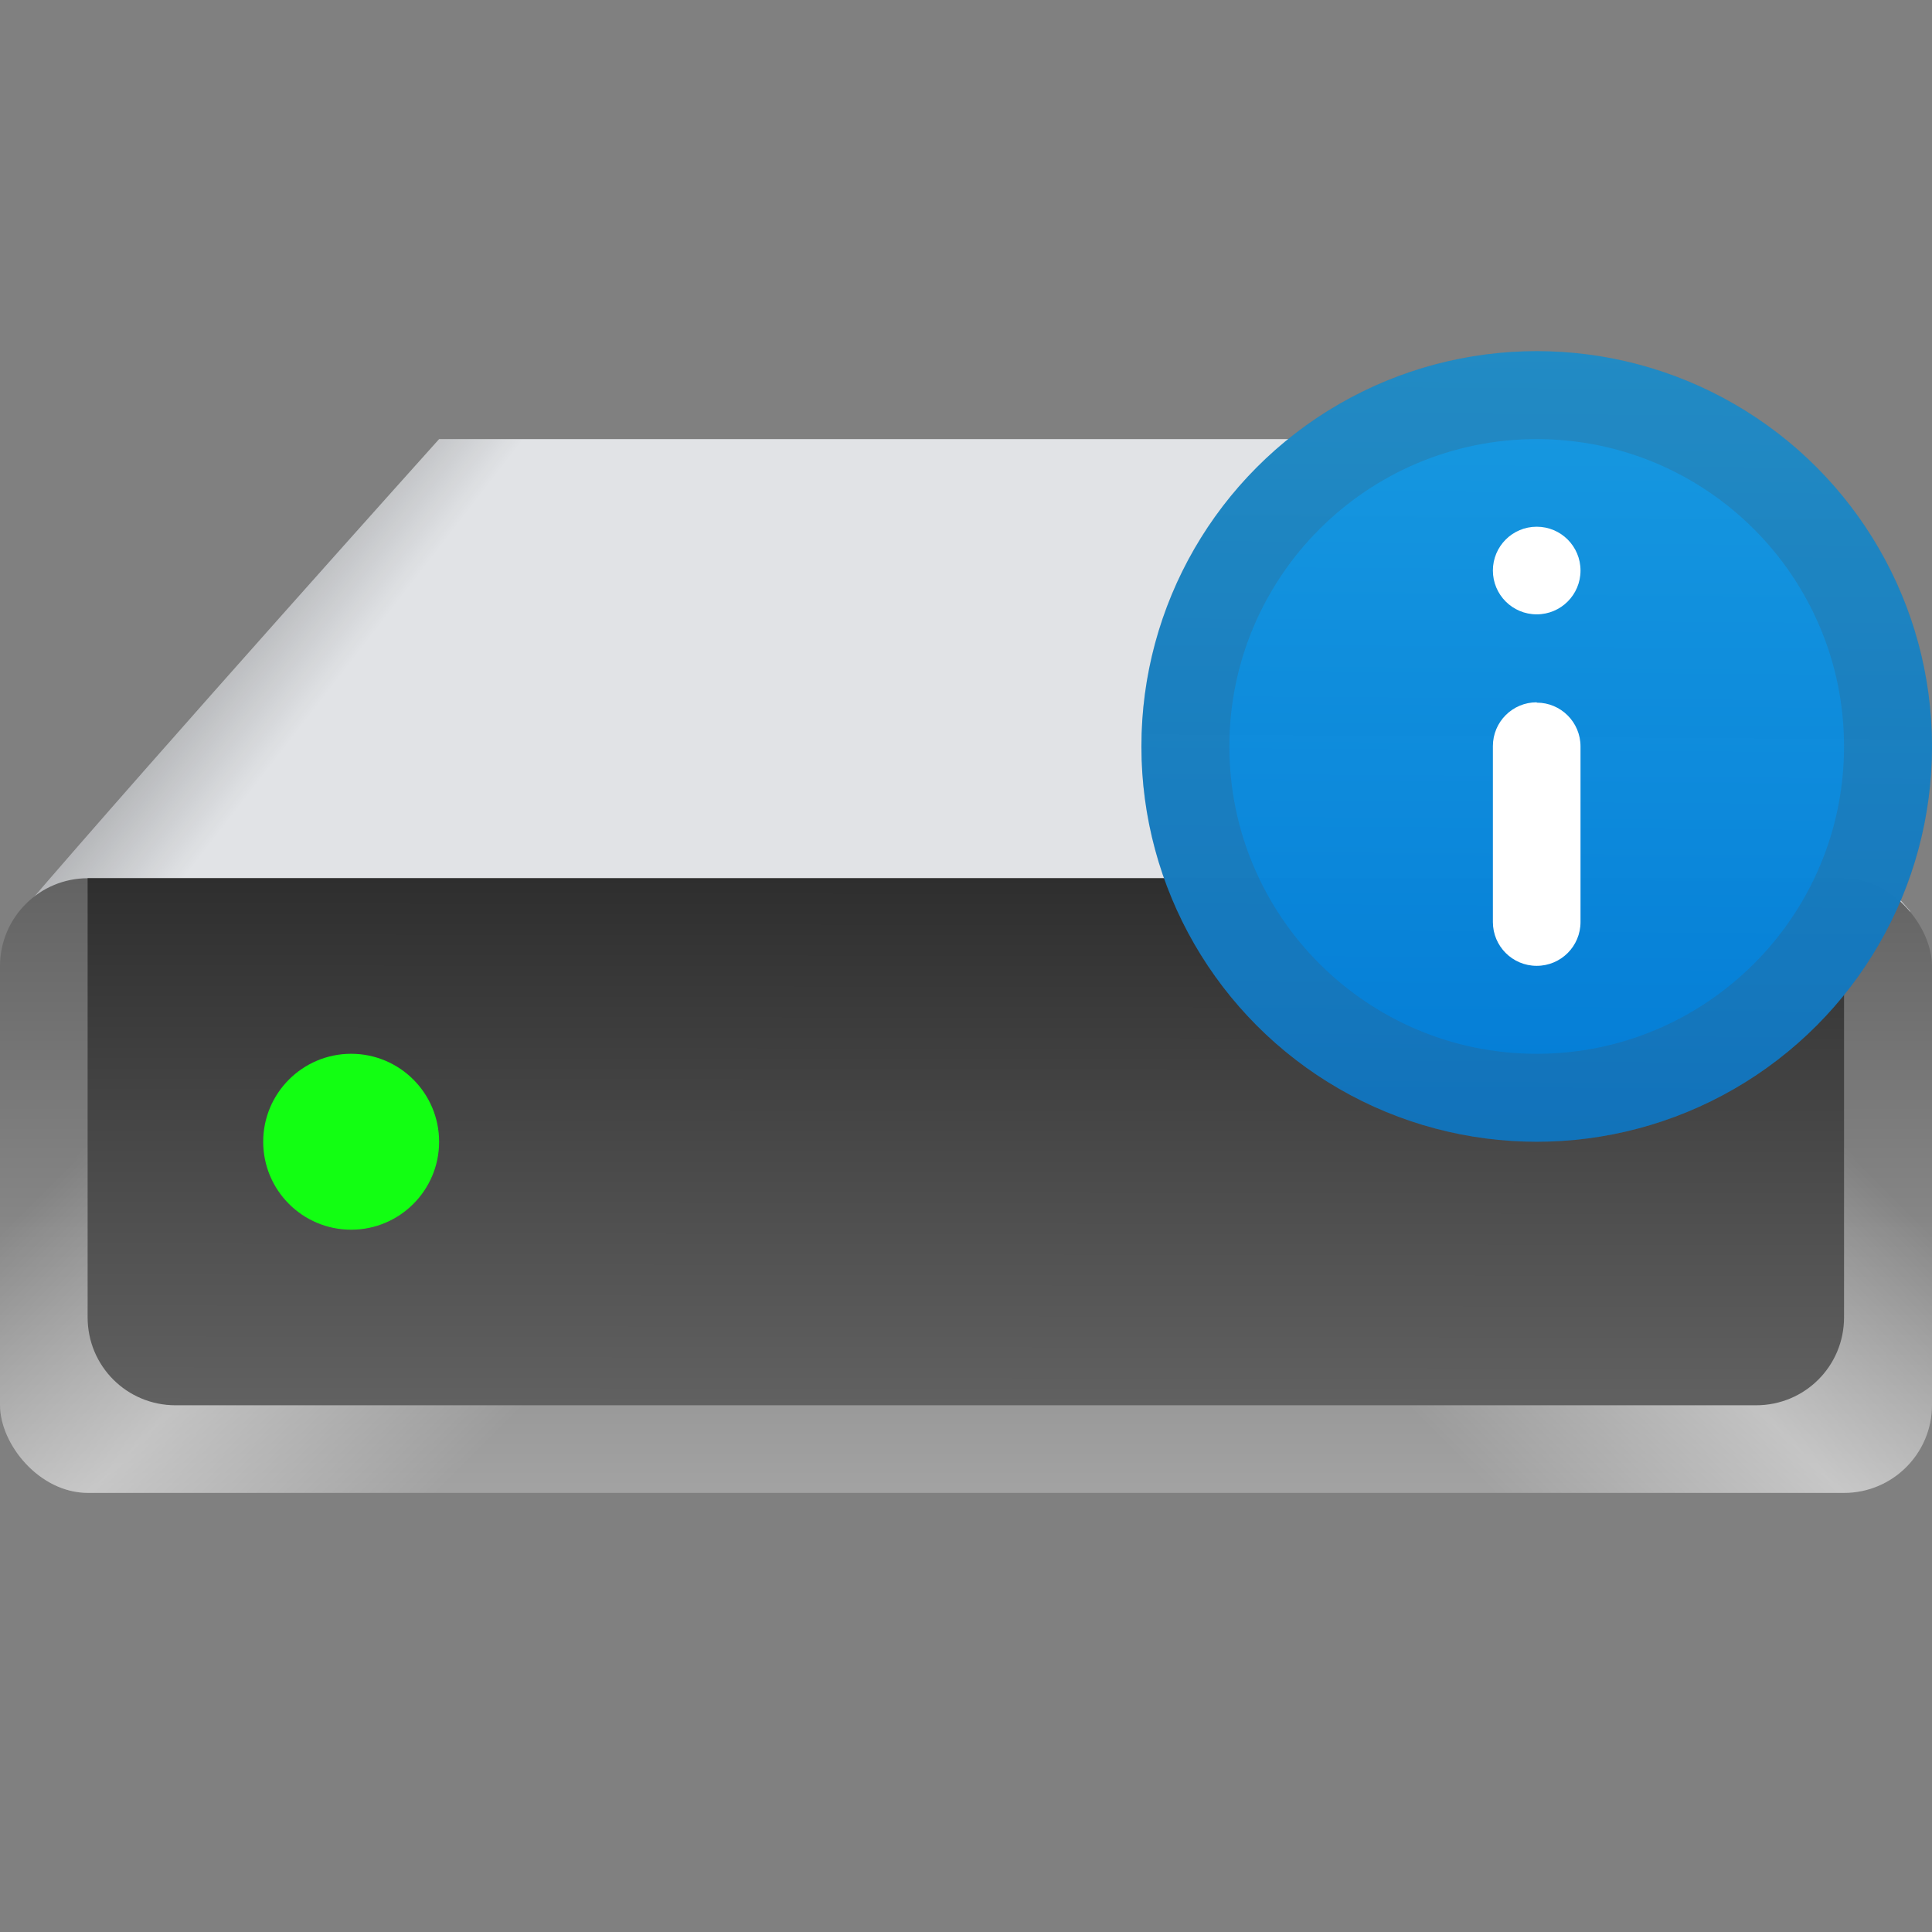 <?xml version="1.0" encoding="UTF-8" standalone="no"?>
<svg
   width="22"
   height="22"
   version="1.1"
   viewBox="0 0 5.821 5.821"
   id="svg6"
   sodipodi:docname="preferences-smart-status.svg"
   inkscape:version="1.2.1 (9c6d41e410, 2022-07-14)"
   xmlns:inkscape="http://www.inkscape.org/namespaces/inkscape"
   xmlns:sodipodi="http://sodipodi.sourceforge.net/DTD/sodipodi-0.dtd"
   xmlns:xlink="http://www.w3.org/1999/xlink"
   xmlns="http://www.w3.org/2000/svg"
   xmlns:svg="http://www.w3.org/2000/svg"
   xmlns:rdf="http://www.w3.org/1999/02/22-rdf-syntax-ns#"
   xmlns:cc="http://creativecommons.org/ns#"
   xmlns:dc="http://purl.org/dc/elements/1.1/">
  <rect x="0" y="0" width="5.821" height="5.821" fill="#808080" stroke="none"/>
  <defs
     id="defs10">
    <linearGradient
       inkscape:collect="always"
       id="linearGradient58462">
      <stop
         style="stop-color:#636363;stop-opacity:1;"
         offset="0"
         id="stop58458" />
      <stop
         style="stop-color:#ababab;stop-opacity:0.996"
         offset="1"
         id="stop58460" />
    </linearGradient>
    <linearGradient
       inkscape:collect="always"
       id="linearGradient50927">
      <stop
         style="stop-color:#000000;stop-opacity:1;"
         offset="0"
         id="stop50923" />
      <stop
         style="stop-color:#000000;stop-opacity:0;"
         offset="1"
         id="stop50925" />
    </linearGradient>
    <linearGradient
       inkscape:collect="always"
       id="linearGradient48004">
      <stop
         style="stop-color:#ffffff;stop-opacity:0"
         offset="0"
         id="stop48000" />
      <stop
         style="stop-color:#ffffff;stop-opacity:1"
         offset="0.5"
         id="stop48328" />
      <stop
         style="stop-color:#ffffff;stop-opacity:0;"
         offset="1"
         id="stop48002" />
    </linearGradient>
    <linearGradient
       inkscape:collect="always"
       id="linearGradient10484">
      <stop
         style="stop-color:#2e2e2e;stop-opacity:1;"
         offset="0"
         id="stop10480" />
      <stop
         style="stop-color:#616161;stop-opacity:1"
         offset="1"
         id="stop10482" />
    </linearGradient>
    <linearGradient
       inkscape:collect="always"
       xlink:href="#linearGradient48004"
       id="linearGradient1287"
       x1="5.556"
       y1="4.498"
       x2="6.614"
       y2="3.44"
       gradientUnits="userSpaceOnUse"
       gradientTransform="translate(-0.265,0.794)" />
    <linearGradient
       inkscape:collect="always"
       xlink:href="#linearGradient58462"
       id="linearGradient1616"
       x1="6.085"
       y1="1.852"
       x2="6.085"
       y2="3.969"
       gradientUnits="userSpaceOnUse"
       gradientTransform="translate(-0.265,0.794)" />
    <linearGradient
       inkscape:collect="always"
       xlink:href="#linearGradient48004"
       id="linearGradient1886"
       x1="-0.265"
       y1="3.44"
       x2="0.794"
       y2="4.498"
       gradientUnits="userSpaceOnUse"
       gradientTransform="translate(-0.265,0.794)" />
    <linearGradient
       inkscape:collect="always"
       xlink:href="#linearGradient10484"
       id="linearGradient2337"
       x1="5.821"
       y1="1.852"
       x2="5.82"
       y2="3.44"
       gradientUnits="userSpaceOnUse"
       gradientTransform="translate(-0.265,0.794)" />
    <linearGradient
       inkscape:collect="always"
       xlink:href="#linearGradient50927"
       id="linearGradient7996"
       x1="6.151"
       y1="1.587"
       x2="5.718"
       y2="1.97"
       gradientUnits="userSpaceOnUse"
       gradientTransform="translate(-0.265,0.794)" />
    <linearGradient
       inkscape:collect="always"
       xlink:href="#linearGradient50927"
       id="linearGradient9665"
       x1="0.422"
       y1="1.563"
       x2="0.807"
       y2="1.861"
       gradientUnits="userSpaceOnUse"
       gradientTransform="translate(-0.265,0.794)" />
    <linearGradient
       inkscape:collect="always"
       xlink:href="#linearGradient59376"
       id="linearGradient59378"
       x1="45.788"
       y1="-43.129"
       x2="45.593"
       y2="-14.112"
       gradientUnits="userSpaceOnUse"
       gradientTransform="matrix(0.082,0,0,0.082,0.892,4.59)" />
    <linearGradient
       inkscape:collect="always"
       id="linearGradient59376">
      <stop
         style="stop-color:#189ae1;stop-opacity:1;"
         offset="0"
         id="stop59372" />
      <stop
         style="stop-color:#037cd6;stop-opacity:0.996"
         offset="1"
         id="stop59374" />
    </linearGradient>
  </defs>
  <sodipodi:namedview
     id="namedview8"
     pagecolor="#ffffff"
     bordercolor="#666666"
     borderopacity="1.0"
     inkscape:pageshadow="2"
     inkscape:pageopacity="0.0"
     inkscape:pagecheckerboard="0"
     showgrid="false"
     inkscape:zoom="36.090909"
     inkscape:cx="8.395466"
     inkscape:cy="11"
     inkscape:window-width="1920"
     inkscape:window-height="1006"
     inkscape:window-x="0"
     inkscape:window-y="0"
     inkscape:window-maximized="1"
     inkscape:current-layer="svg6"
     inkscape:showpageshadow="2"
     inkscape:deskcolor="#d1d1d1" />
  <path
     id="rect2936"
     style="opacity:1;fill:#e1e3e6;stroke-width:0.265;stroke-linecap:round;stroke-linejoin:round"
     d="m 1.323,1.323 c -1e-7,0 -0.843,0.939 -1.257,1.422 0,0 0.17,0.695 0.463,0.695 H 5.292 c 0.293,0 0.463,-0.695 0.463,-0.695 L 4.498,1.323 Z"
     sodipodi:nodetypes="ccccccc" />
  <path
     d="m 1.323,1.323 c 0,0 -0.843,0.939 -1.257,1.422 0,0 0.17,0.695 0.463,0.695 H 5.292 c 0.293,0 0.463,-0.695 0.463,-0.695 L 4.498,1.323 Z"
     style="opacity:0.3;fill:url(#linearGradient9665);fill-opacity:1;stroke-width:0.265;stroke-linecap:round;stroke-linejoin:round"
     id="path9568" />
  <path
     d="M 1.323,1.323 0.066,2.745 c 0,0 0.17,0.695 0.463,0.695 h 4.762 c 0.293,0 0.463,-0.695 0.463,-0.695 L 4.498,1.323 Z"
     style="opacity:0.3;fill:url(#linearGradient7996);fill-opacity:1;stroke-width:0.265;stroke-linecap:round;stroke-linejoin:round"
     id="path7862"
     sodipodi:nodetypes="ccssccc" />
  <rect
     style="fill:url(#linearGradient1616);fill-opacity:1;stroke-width:0.265;stroke-linecap:round;stroke-linejoin:round"
     id="rect1153"
     width="5.821"
     height="1.852"
     x="0"
     y="2.646"
     ry="0.265" />
  <rect
     style="opacity:0.4;fill:url(#linearGradient1287);fill-opacity:1;stroke-width:0.265;stroke-linecap:round;stroke-linejoin:round"
     id="rect1257"
     width="5.821"
     height="1.852"
     x="0"
     y="2.646"
     ry="0.265" />
  <rect
     style="opacity:0.4;fill:url(#linearGradient1886);fill-opacity:1;stroke-width:0.265;stroke-linecap:round;stroke-linejoin:round"
     id="rect1878"
     width="5.821"
     height="1.852"
     x="0"
     y="2.646"
     ry="0.265" />
  <path
     id="rect2212"
     style="opacity:1;fill:url(#linearGradient2337);stroke-width:0.265;stroke-linecap:round;stroke-linejoin:round"
     d="m 5.556,2.646 v 1.323 c 0,0.147 -0.118,0.265 -0.265,0.265 H 0.529 c -0.147,0 -0.265,-0.118 -0.265,-0.265 V 2.646 Z"
     sodipodi:nodetypes="csssscc" />
  <circle
     style="fill:#12ff12;fill-opacity:1;stroke-width:0.212;stroke-linecap:round;stroke-linejoin:round;stroke-dasharray:2.54, 0.212"
     id="path30449"
     cx="1.058"
     cy="3.44"
     r="0.265" />
  <circle
     style="fill:url(#linearGradient59378);fill-opacity:1;stroke-width:0.065;stroke-linecap:round;stroke-linejoin:round"
     id="path55509"
     cx="4.63"
     cy="2.249"
     r="1.191" />
  <path
     id="path69248"
     style="opacity:0.2;fill:#4d4d4d;fill-opacity:0.996;stroke-width:0.136;stroke-linecap:round;stroke-linejoin:round"
     d="m 4.63,1.058 c -0.658,0 -1.191,0.533 -1.191,1.191 0,0.658 0.533,1.191 1.191,1.191 0.658,0 1.191,-0.533 1.191,-1.191 0,-0.658 -0.533,-1.191 -1.191,-1.191 z m 0,0.265 c 0.511,0 0.926,0.415 0.926,0.926 0,0.511 -0.415,0.926 -0.926,0.926 -0.511,0 -0.926,-0.415 -0.926,-0.926 0,-0.511 0.415,-0.926 0.926,-0.926 z" />
  <path
     id="path1233"
     style="fill:#ffffff;stroke-width:0.066;stroke-linejoin:round"
     d="m 4.63,1.587 c -0.073,0 -0.132,0.059 -0.132,0.132 0,0.073 0.059,0.132 0.132,0.132 0.073,0 0.132,-0.059 0.132,-0.132 0,-0.073 -0.059,-0.132 -0.132,-0.132 z m 0,0.529 c -0.073,0 -0.132,0.059 -0.132,0.132 V 2.778 c 0,0.073 0.059,0.132 0.132,0.132 0.073,0 0.132,-0.059 0.132,-0.132 V 2.249 c 0,-0.073 -0.059,-0.132 -0.132,-0.132 z"
     sodipodi:nodetypes="ssssssssssss" />
</svg>
